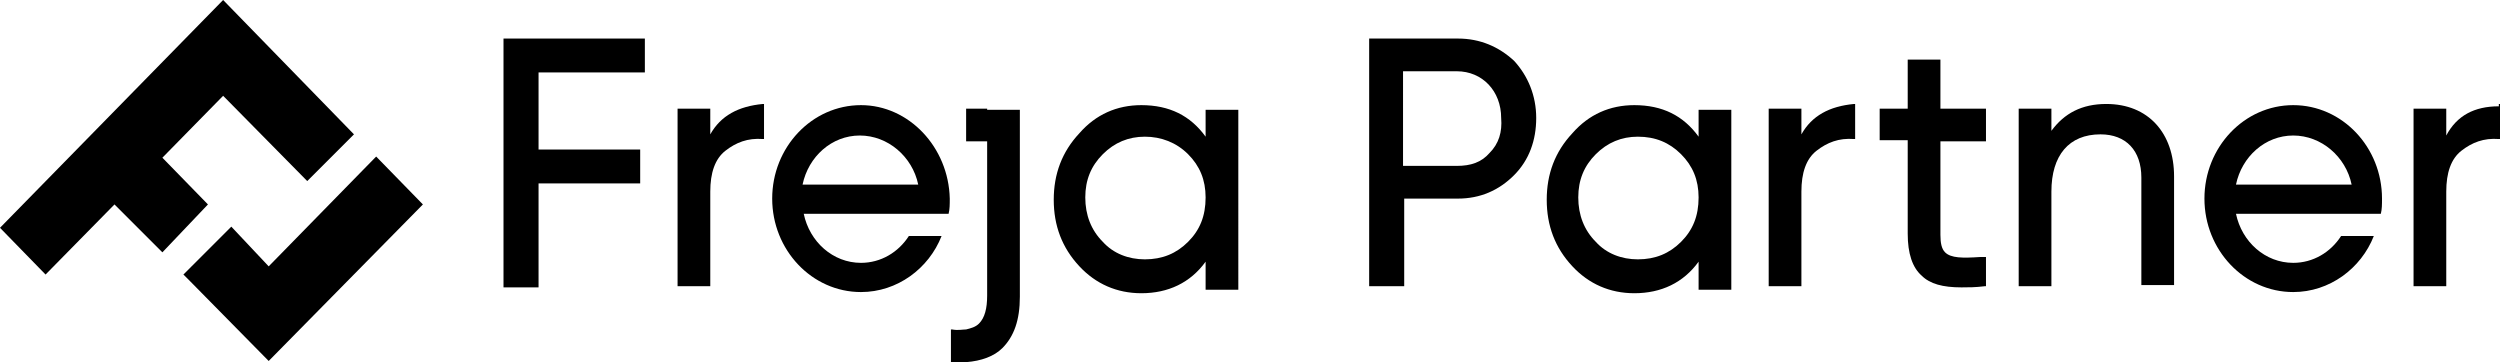 <?xml version="1.0" encoding="utf-8"?>
<!-- Generator: Adobe Illustrator 28.0.0, SVG Export Plug-In . SVG Version: 6.00 Build 0)  -->
<svg version="1.1" id="Layer_1" xmlns="http://www.w3.org/2000/svg" xmlns:xlink="http://www.w3.org/1999/xlink" x="0px" y="0px"
	 viewBox="0 0 214 31" style="enable-background:new 0 0 214 31;" xml:space="preserve">
<g>
	<polygon points="43.1,24.6 46.1,24.6 46.1,15.7 54.8,15.7 54.8,12.8 46.1,12.8 46.1,6.2 55.2,6.2 55.2,3.3 43.1,3.3 	"/>
	<path d="M60.8,11.5V9.3H58v15.2h2.8v-8.1c0-1.6,0.4-2.8,1.3-3.5c0.9-0.7,1.9-1.1,3.2-1h0.1v-3h-0.1C63.2,9.1,61.7,9.9,60.8,11.5z"
		/>
	<path d="M103.2,11.7c-1.3-1.8-3.1-2.7-5.5-2.7c-2.1,0-3.9,0.8-5.3,2.4c-1.5,1.6-2.2,3.5-2.2,5.7c0,2.2,0.7,4.1,2.2,5.7
		c1.4,1.5,3.2,2.3,5.3,2.3c2.3,0,4.2-0.9,5.5-2.7v2.4h2.8V9.4h-2.8V11.7z M101.7,20.7c-1,1-2.2,1.5-3.7,1.5c-1.4,0-2.7-0.5-3.6-1.5
		c-1-1-1.5-2.3-1.5-3.8c0-1.5,0.5-2.7,1.5-3.7c1-1,2.2-1.5,3.6-1.5s2.7,0.5,3.7,1.5c1,1,1.5,2.2,1.5,3.7
		C103.2,18.5,102.7,19.7,101.7,20.7z"/>
	<path d="M124.8,3.3h-7.6v21.2h3v-7.5h4.6c1.9,0,3.5-0.7,4.8-2c1.3-1.3,1.9-3,1.9-4.9c0-1.9-0.7-3.6-1.9-4.9
		C128.3,4,126.7,3.3,124.8,3.3z M127.5,13.1c-0.7,0.8-1.6,1.1-2.8,1.1h-4.6V6.1h4.6c2.2,0,3.8,1.7,3.8,4
		C128.6,11.3,128.3,12.3,127.5,13.1z"/>
	<path d="M145.4,11.7c-1.3-1.8-3.1-2.7-5.5-2.7c-2.1,0-3.9,0.8-5.3,2.4c-1.5,1.6-2.2,3.5-2.2,5.7c0,2.2,0.7,4.1,2.2,5.7
		c1.4,1.5,3.2,2.3,5.3,2.3c2.3,0,4.2-0.9,5.5-2.7v2.4h2.8V9.4h-2.8V11.7z M143.9,20.7c-1,1-2.2,1.5-3.7,1.5c-1.4,0-2.7-0.5-3.6-1.5
		c-1-1-1.5-2.3-1.5-3.8c0-1.5,0.5-2.7,1.5-3.7c1-1,2.2-1.5,3.6-1.5c1.5,0,2.7,0.5,3.7,1.5c1,1,1.5,2.2,1.5,3.7
		C145.4,18.5,144.9,19.7,143.9,20.7z"/>
	<path d="M154.2,11.5V9.3h-2.8v15.2h2.8v-8.1c0-1.6,0.4-2.8,1.3-3.5c0.9-0.7,1.9-1.1,3.2-1h0.1v-3h-0.1
		C156.6,9.1,155.1,9.9,154.2,11.5z"/>
	<path d="M166.1,5.1L166.1,5.1h-2.8v4.2h-2.4v2.7h2.4v8c0,1.7,0.4,2.9,1.2,3.6c0.7,0.7,1.8,1,3.4,1c0.6,0,1.2,0,2-0.1l0.1,0V22
		l-0.5,0c-1.5,0.1-2.5,0.1-3-0.4c-0.3-0.3-0.4-0.8-0.4-1.5v-8h3.9V9.3h-3.9V5.1z"/>
	<path d="M180.3,8.9c-2.1,0-3.6,0.8-4.7,2.3V9.3h-2.8v15.2h2.8v-8.1c0-3.1,1.5-4.9,4.2-4.9c2.2,0,3.5,1.4,3.5,3.7v9.2h2.8v-9.3
		C186.1,11.4,183.9,8.9,180.3,8.9z"/>
	<path d="M213.9,9.1c-2.1,0-3.6,0.8-4.5,2.5V9.3h-2.8v15.2h2.8v-8.1c0-1.6,0.4-2.8,1.3-3.5c0.9-0.7,1.9-1.1,3.2-1h0.1v-3H213.9z"/>
	<path d="M84.5,9.3L84.5,9.3l-1.8,0v2.8h1.8v13.2c0,1.1-0.2,1.9-0.7,2.4c-0.3,0.3-0.7,0.4-1.1,0.5c-0.3,0-0.7,0.1-1.2,0l-0.1,0V31
		h0.1c0.2,0,0.5,0,0.7,0c0.2,0,0.3,0,0.5,0c1.3-0.1,2.4-0.5,3.1-1.2c1-1,1.5-2.4,1.5-4.4v-16h-0.3H84.5z"/>
	<path d="M73.7,9c-4.2,0-7.6,3.6-7.6,8c0,4.4,3.4,8,7.6,8c3.1,0,5.8-2,6.9-4.8h-2.8c-0.9,1.4-2.4,2.3-4.1,2.3
		c-2.4,0-4.4-1.8-4.9-4.2h8.4h1.5h2.5c0.1-0.4,0.1-0.8,0.1-1.3C81.2,12.6,77.8,9,73.7,9z M68.7,15.8c0.5-2.4,2.5-4.2,4.9-4.2
		c2.4,0,4.5,1.8,5,4.2H68.7z"/>
	<path d="M196.3,9c-4.2,0-7.6,3.6-7.6,8c0,4.4,3.4,8,7.6,8c3.1,0,5.8-2,6.9-4.8h-2.8c-0.9,1.4-2.4,2.3-4.1,2.3
		c-2.4,0-4.4-1.8-4.9-4.2h8.4h1.5h2.5c0.1-0.4,0.1-0.8,0.1-1.3C203.9,12.6,200.5,9,196.3,9z M191.4,15.8c0.5-2.4,2.5-4.2,4.9-4.2
		c2.4,0,4.5,1.8,5,4.2H191.4z"/>
	<polygon points="13.9,13.5 19.1,8.2 26.3,15.5 30.3,11.5 19.1,0 0,19.5 3.9,23.5 9.8,17.5 13.9,21.6 17.8,17.5 	"/>
	<polygon points="23,22.8 19.8,19.4 15.7,23.5 16.3,24.1 23,30.9 36.2,17.5 32.2,13.4 	"/>
</g>
</svg>
